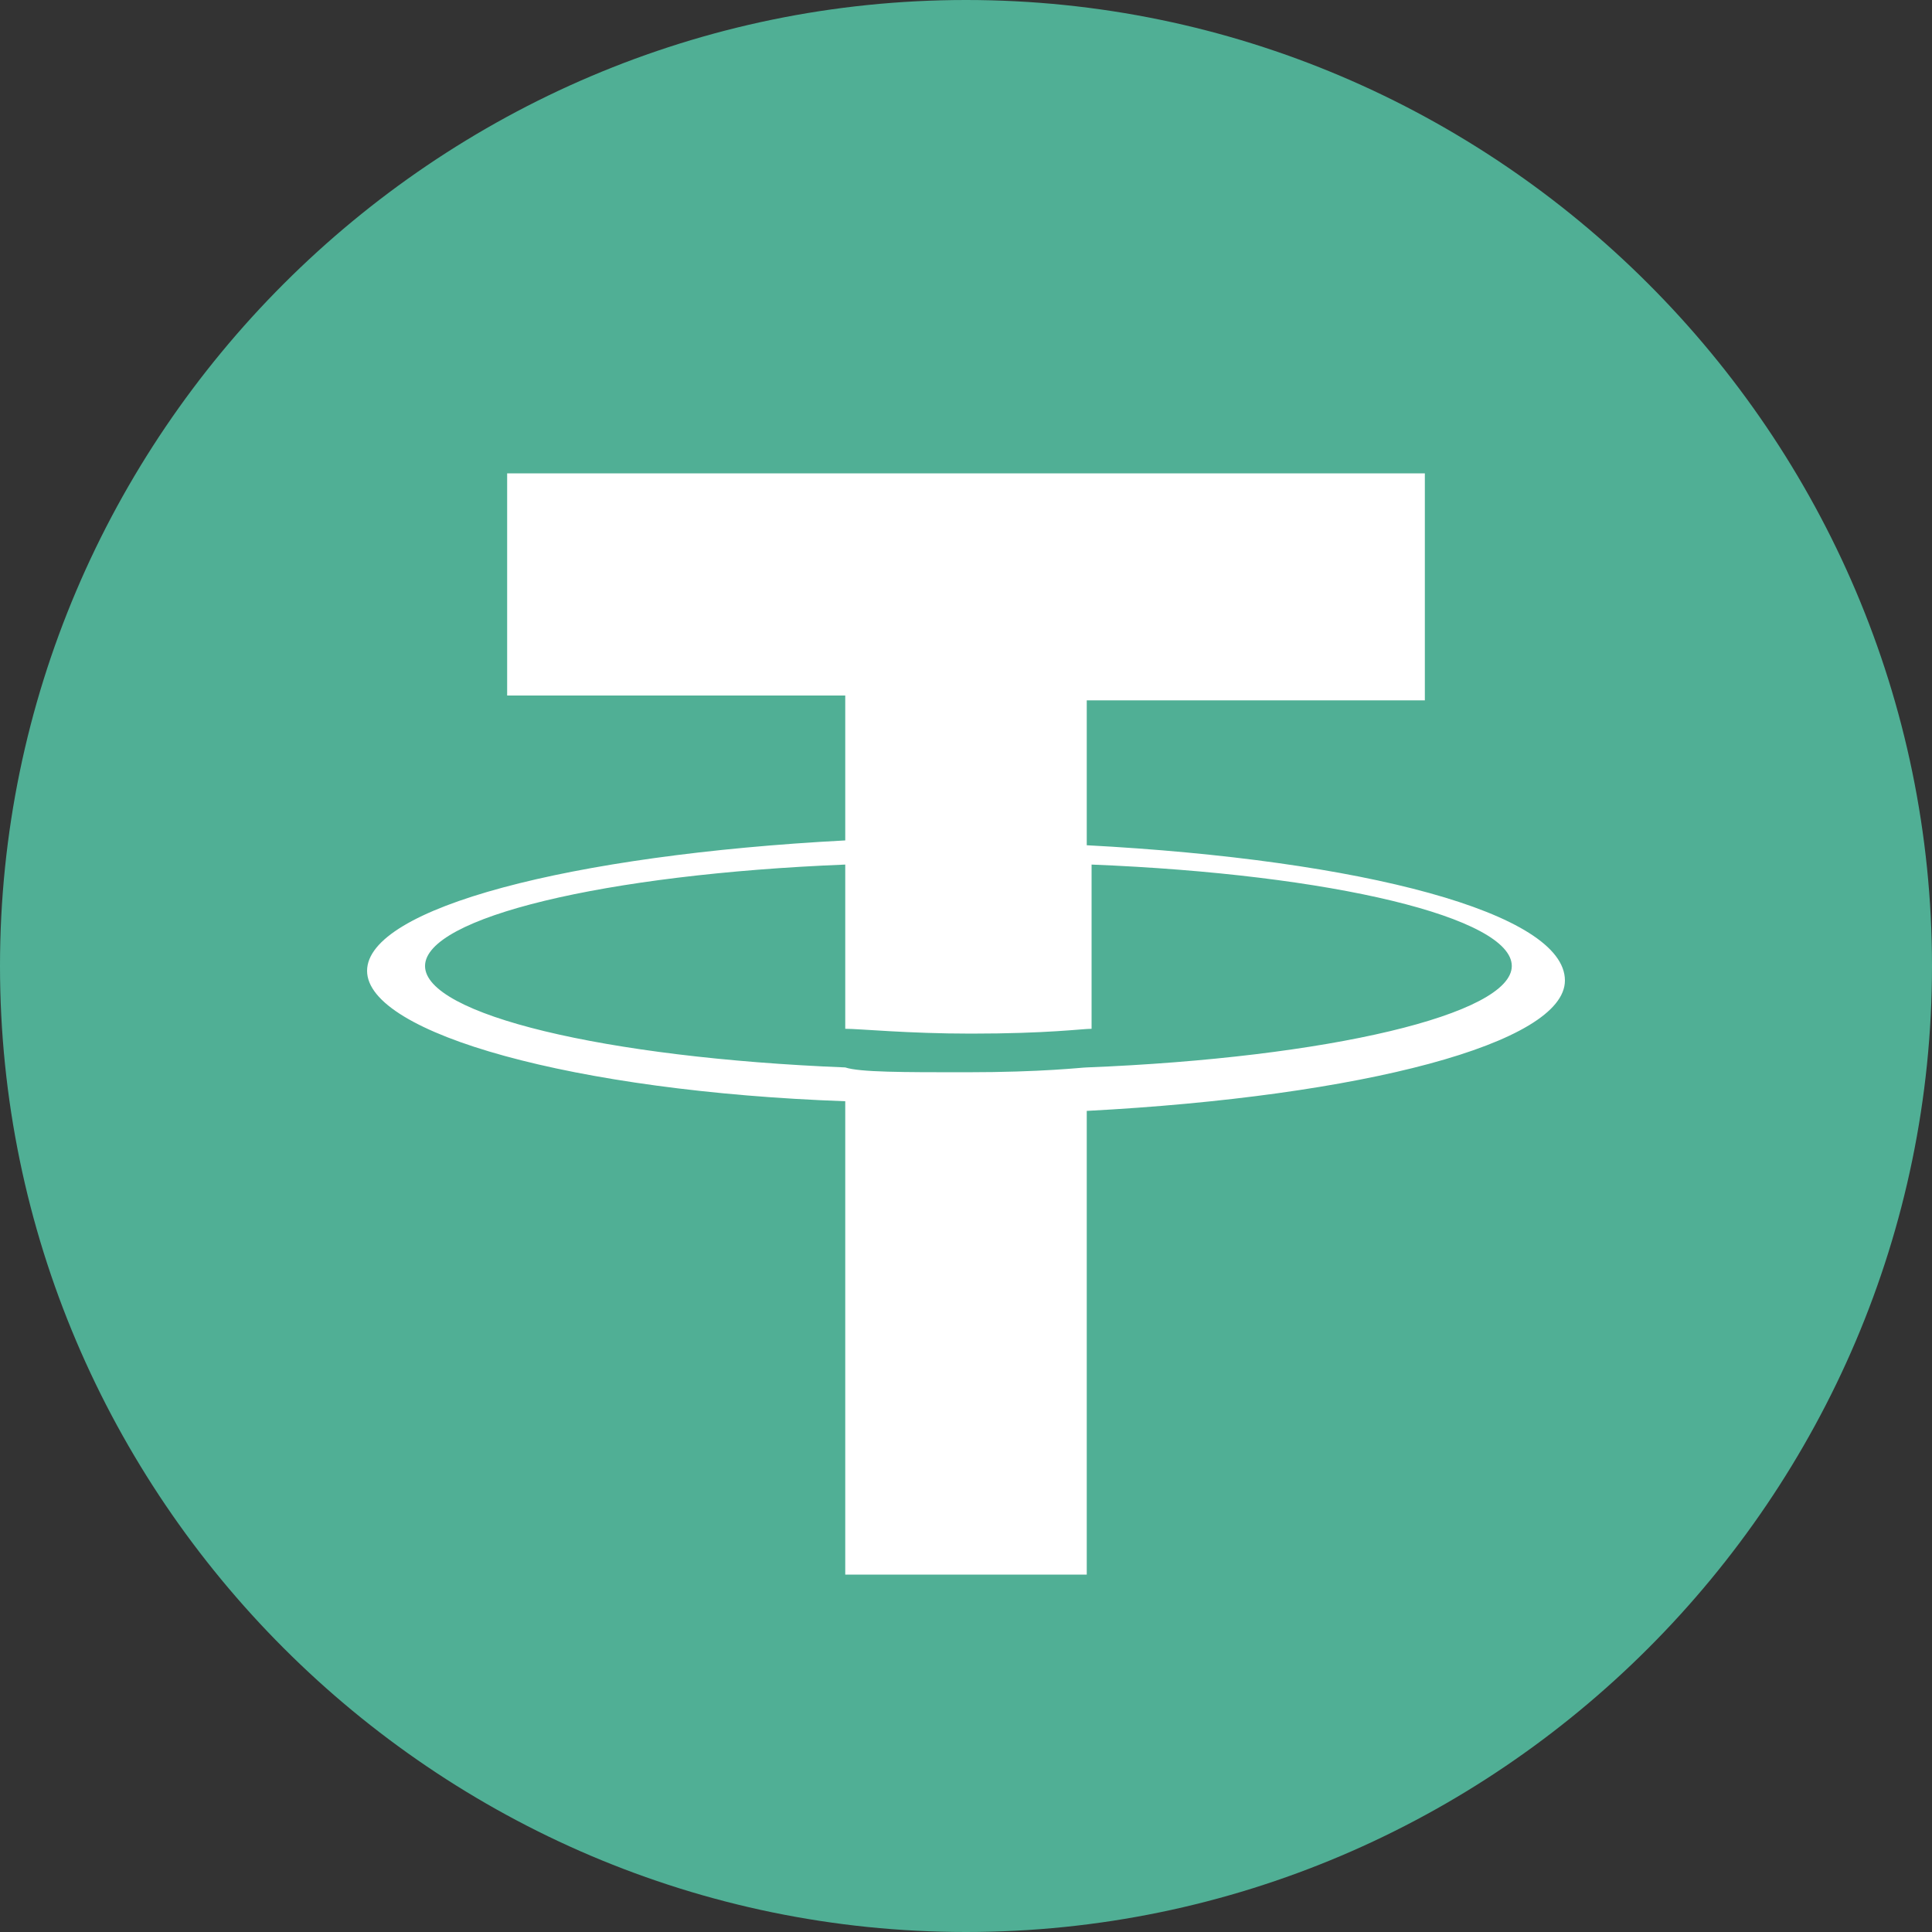 <?xml version="1.0" encoding="utf-8"?>
<!-- Generator: Adobe Illustrator 27.0.0, SVG Export Plug-In . SVG Version: 6.00 Build 0)  -->
<svg version="1.1" id="iwallet" xmlns="http://www.w3.org/2000/svg" xmlns:xlink="http://www.w3.org/1999/xlink" x="0px" y="0px"
	 width="40px" height="40px" viewBox="0 0 40 40" style="enable-background:new 0 0 40 40;" xml:space="preserve">
<rect x="0" y="0" width="40" height="40" fill="#333333" stroke="none"/>
<style type="text/css">
	.st0{fill:#50AF95;}
	.st1{fill-rule:evenodd;clip-rule:evenodd;fill:#FFFFFF;}
</style>
<g id="Ebene_1">
</g>
<g id="E">
</g>
<g id="EPS-Logo">
</g>
<g id="EPS-Logo_1_">
</g>
<g id="Layer_x0020_1">
	<path class="st0" d="M20,0c11,0,20,9,20,20c0,11-9,20-20,20C9,40,0,31,0,20C0,9,9,0,20,0z"/>
</g>
<path class="st1" d="M22.5,22.1L22.5,22.1c-0.1,0-0.9,0.1-2.5,0.1c-1.3,0-2.2,0-2.5-0.1l0,0c-5-0.2-8.7-1.1-8.7-2.1s3.7-1.9,8.7-2.1
	v3.4c0.3,0,1.3,0.1,2.6,0.1c1.6,0,2.3-0.1,2.5-0.1v-3.4c5,0.2,8.7,1.1,8.7,2.1C31.3,21,27.5,21.9,22.5,22.1L22.5,22.1L22.5,22.1z
	 M22.5,17.5v-3h7V9.8h-19v4.6h7v3c-5.7,0.3-9.9,1.4-9.9,2.7s4.3,2.5,9.9,2.7v9.8h5V23c5.7-0.3,9.9-1.4,9.9-2.7
	C32.4,18.9,28.2,17.8,22.5,17.5L22.5,17.5L22.5,17.5z M22.5,17.5L22.5,17.5z"/>
</svg>
